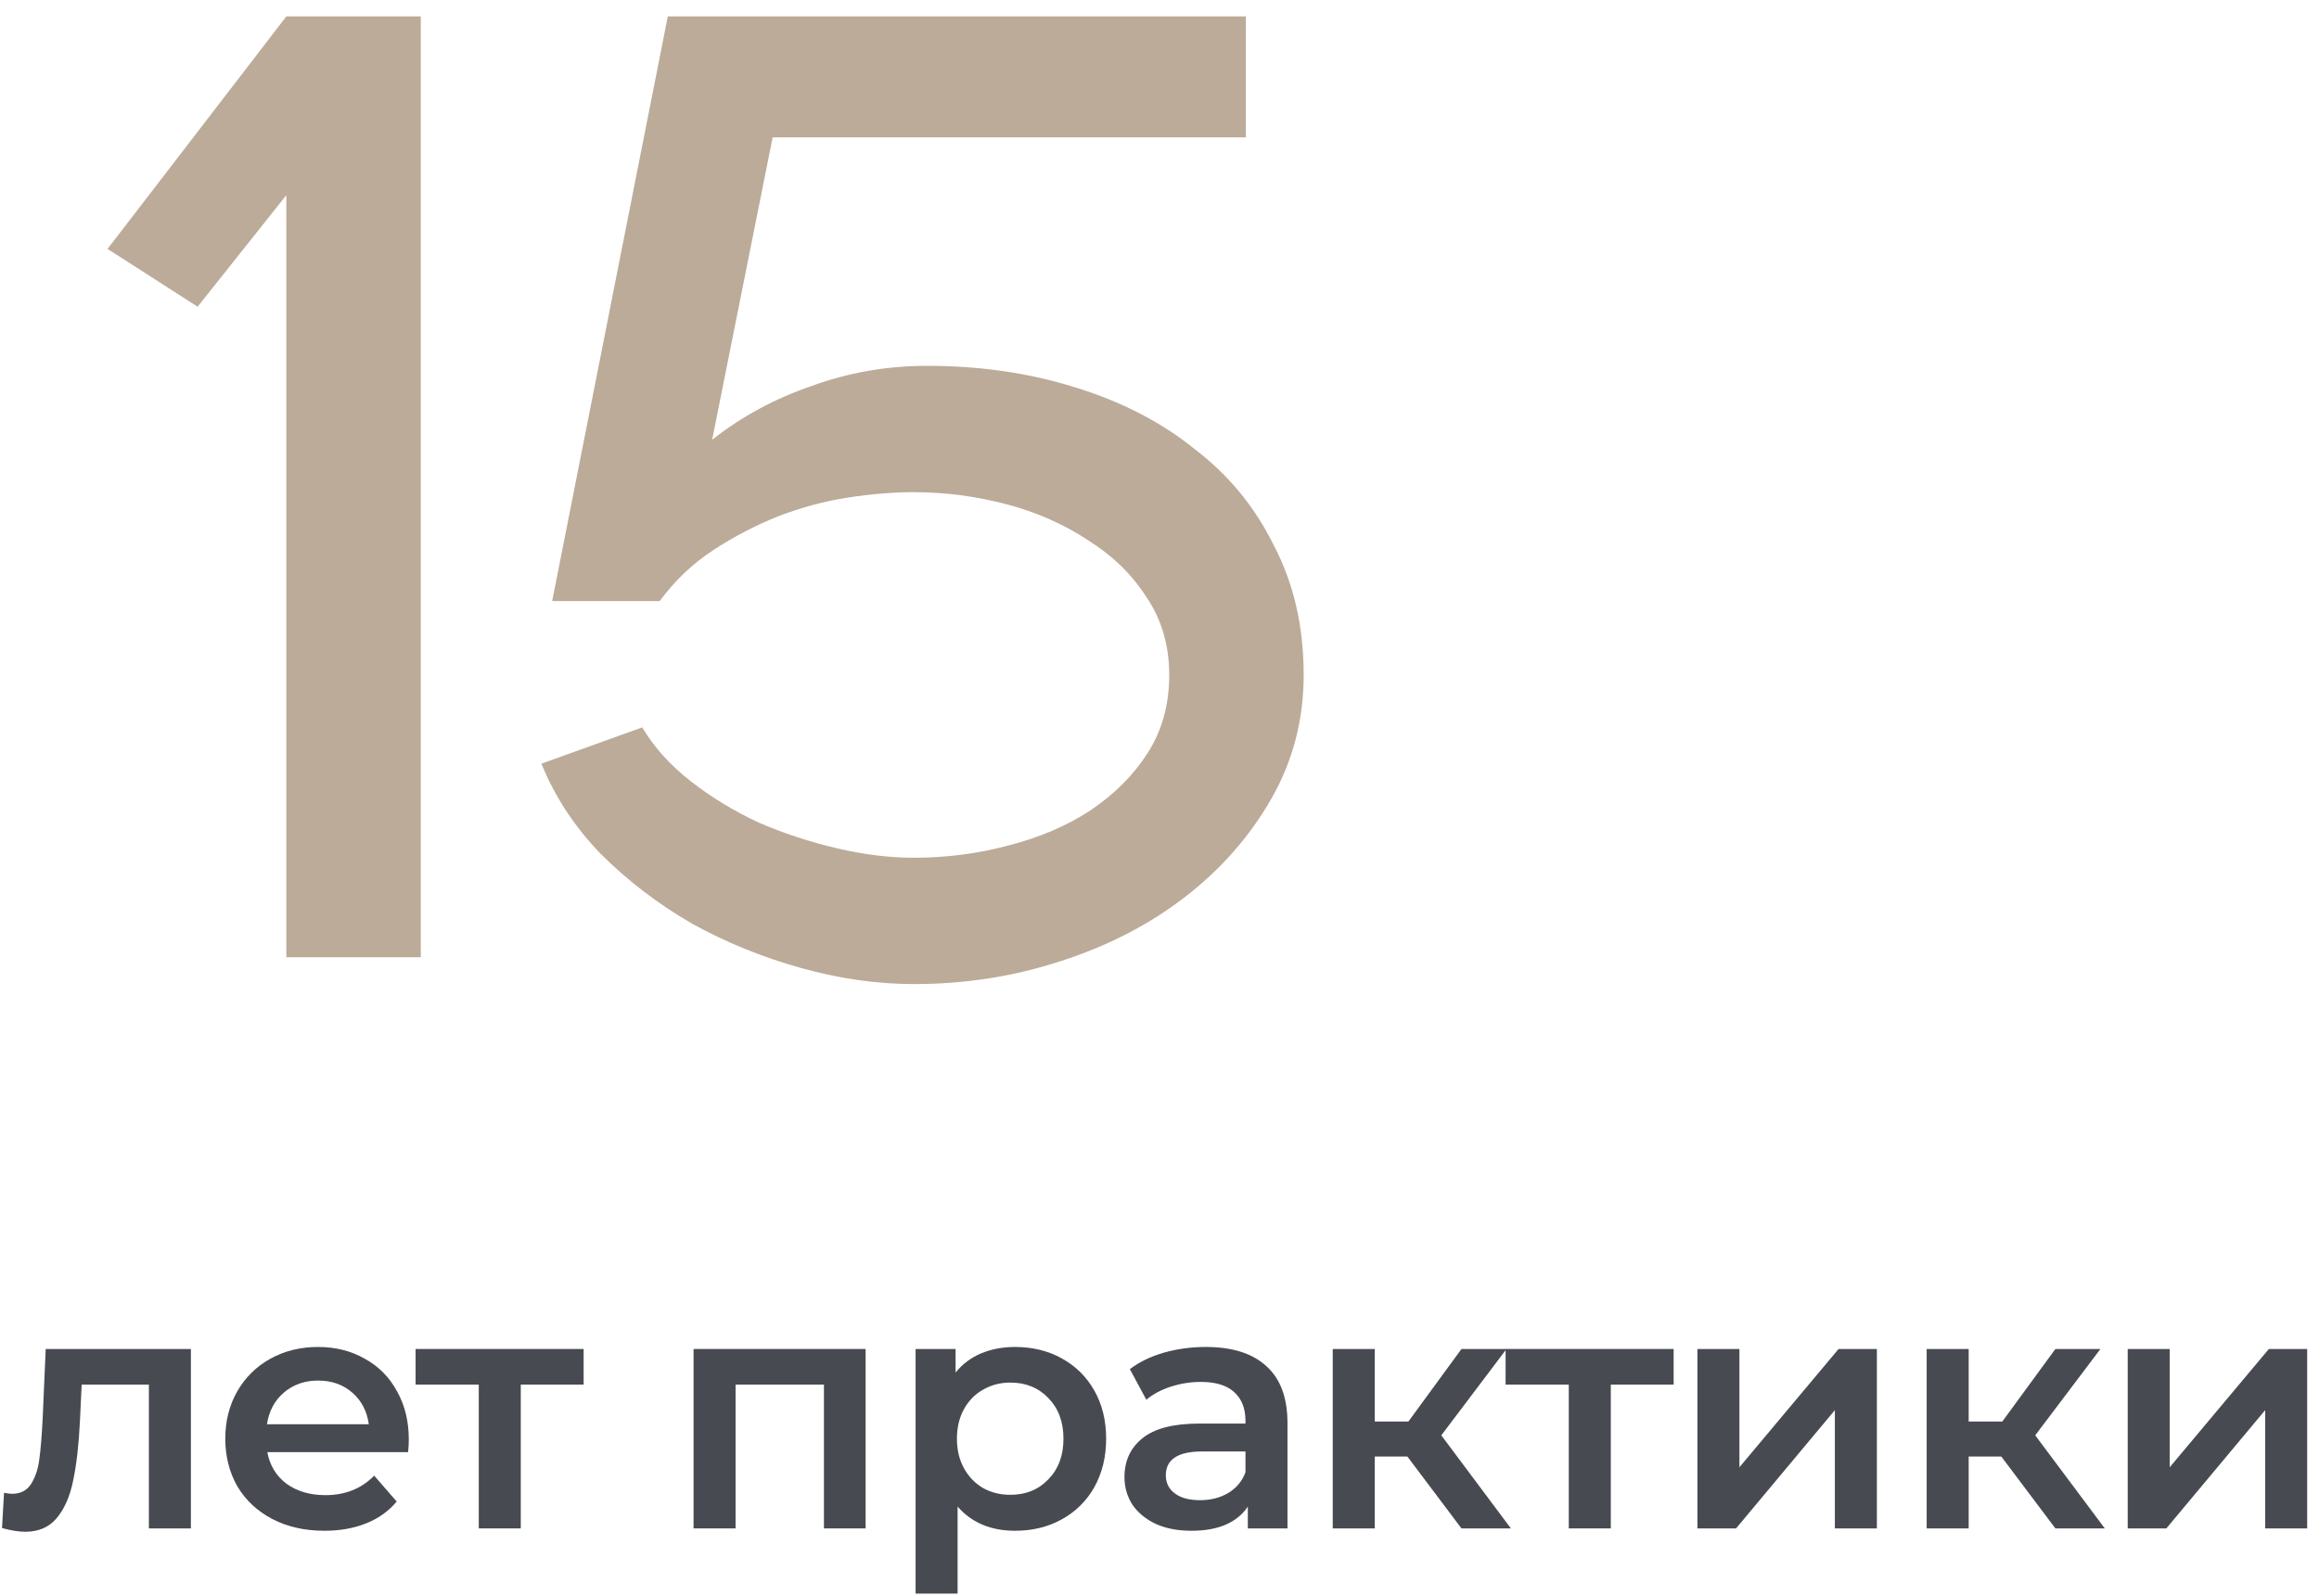 <?xml version="1.0" encoding="UTF-8"?> <svg xmlns="http://www.w3.org/2000/svg" width="138" height="95" viewBox="0 0 138 95" fill="none"><path d="M32.219 45.456L38.219 43.296C38.912 44.469 39.872 45.536 41.099 46.496C42.325 47.456 43.685 48.283 45.179 48.976C46.672 49.616 48.219 50.123 49.819 50.496C51.419 50.869 52.939 51.056 54.379 51.056C56.299 51.056 58.165 50.816 59.979 50.336C61.845 49.856 63.472 49.163 64.859 48.256C66.299 47.296 67.445 46.149 68.299 44.816C69.152 43.483 69.579 41.936 69.579 40.176C69.579 38.416 69.125 36.869 68.219 35.536C67.365 34.203 66.219 33.083 64.779 32.176C63.339 31.216 61.712 30.496 59.899 30.016C58.085 29.536 56.245 29.296 54.379 29.296C53.152 29.296 51.845 29.403 50.459 29.616C49.072 29.829 47.685 30.203 46.299 30.736C44.965 31.269 43.685 31.936 42.459 32.736C41.232 33.536 40.165 34.549 39.259 35.776H32.859L39.739 0.976H74.139V8.176H45.979L42.379 26.176C44.139 24.789 46.112 23.723 48.299 22.976C50.485 22.176 52.779 21.776 55.179 21.776C58.325 21.776 61.259 22.203 63.979 23.056C66.752 23.909 69.125 25.136 71.099 26.736C73.125 28.283 74.699 30.203 75.819 32.496C76.992 34.736 77.579 37.296 77.579 40.176C77.579 42.843 76.939 45.296 75.659 47.536C74.379 49.776 72.672 51.723 70.539 53.376C68.405 55.029 65.925 56.309 63.099 57.216C60.325 58.123 57.419 58.576 54.379 58.576C52.192 58.576 49.952 58.256 47.659 57.616C45.365 56.976 43.205 56.096 41.179 54.976C39.152 53.803 37.339 52.416 35.739 50.816C34.192 49.216 33.019 47.429 32.219 45.456Z" fill="#BCAB99"></path><path d="M17.04 56.976V11.616L11.76 18.256L6.4 14.816L17.04 0.976H25.04V56.976H17.04Z" fill="#BCAB99"></path><path d="M126.616 80.296H129.116V87.336L135.016 80.296H137.296V90.976H134.796V83.936L128.916 90.976H126.616V80.296Z" fill="#474A51"></path><path d="M119.093 86.696H117.153V90.976H114.653V80.296H117.153V84.616H119.153L122.313 80.296H124.993L121.113 85.436L125.253 90.976H122.313L119.093 86.696Z" fill="#474A51"></path><path d="M101.01 80.296H103.51V87.336L109.41 80.296H111.69V90.976H109.19V83.936L103.31 90.976H101.01V80.296Z" fill="#474A51"></path><path d="M99.596 82.416H95.856V90.976H93.356V82.416H89.596V80.296H99.596V82.416Z" fill="#474A51"></path><path d="M83.75 86.696H81.81V90.976H79.31V80.296H81.81V84.616H83.81L86.97 80.296H89.65L85.77 85.436L89.91 90.976H86.97L83.75 86.696Z" fill="#474A51"></path><path d="M71.756 80.176C73.329 80.176 74.529 80.556 75.356 81.316C76.196 82.063 76.616 83.196 76.616 84.716V90.976H74.256V89.676C73.949 90.143 73.509 90.503 72.936 90.756C72.376 90.996 71.696 91.116 70.896 91.116C70.096 91.116 69.396 90.983 68.796 90.716C68.196 90.436 67.729 90.056 67.396 89.576C67.076 89.083 66.916 88.53 66.916 87.916C66.916 86.956 67.269 86.19 67.976 85.616C68.696 85.03 69.823 84.736 71.356 84.736H74.116V84.576C74.116 83.83 73.889 83.256 73.436 82.856C72.996 82.456 72.336 82.256 71.456 82.256C70.856 82.256 70.263 82.35 69.676 82.536C69.103 82.723 68.616 82.983 68.216 83.316L67.236 81.496C67.796 81.07 68.469 80.743 69.256 80.516C70.043 80.29 70.876 80.176 71.756 80.176ZM71.416 89.296C72.043 89.296 72.596 89.156 73.076 88.876C73.569 88.583 73.916 88.17 74.116 87.636V86.396H71.536C70.096 86.396 69.376 86.87 69.376 87.816C69.376 88.27 69.556 88.63 69.916 88.896C70.276 89.163 70.776 89.296 71.416 89.296Z" fill="#474A51"></path><path d="M60.405 80.176C61.445 80.176 62.371 80.403 63.185 80.856C64.011 81.31 64.658 81.95 65.125 82.776C65.591 83.603 65.825 84.556 65.825 85.636C65.825 86.716 65.591 87.676 65.125 88.516C64.658 89.343 64.011 89.983 63.185 90.436C62.371 90.89 61.445 91.116 60.405 91.116C58.965 91.116 57.825 90.636 56.985 89.676V94.856H54.485V80.296H56.865V81.696C57.278 81.19 57.785 80.81 58.385 80.556C58.998 80.303 59.671 80.176 60.405 80.176ZM60.125 88.976C61.045 88.976 61.798 88.67 62.385 88.056C62.985 87.443 63.285 86.636 63.285 85.636C63.285 84.636 62.985 83.83 62.385 83.216C61.798 82.603 61.045 82.296 60.125 82.296C59.525 82.296 58.985 82.436 58.505 82.716C58.025 82.983 57.645 83.37 57.365 83.876C57.085 84.383 56.945 84.97 56.945 85.636C56.945 86.303 57.085 86.89 57.365 87.396C57.645 87.903 58.025 88.296 58.505 88.576C58.985 88.843 59.525 88.976 60.125 88.976Z" fill="#474A51"></path><path d="M51.511 80.296V90.976H49.032V82.416H43.772V90.976H41.272V80.296H51.511Z" fill="#474A51"></path><path d="M34.731 82.416H30.991V90.976H28.491V82.416H24.731V80.296H34.731V82.416Z" fill="#474A51"></path><path d="M24.327 85.696C24.327 85.87 24.314 86.116 24.287 86.436H15.907C16.054 87.223 16.434 87.85 17.047 88.316C17.674 88.77 18.447 88.996 19.367 88.996C20.54 88.996 21.507 88.61 22.267 87.836L23.607 89.376C23.127 89.95 22.52 90.383 21.787 90.676C21.054 90.97 20.227 91.116 19.307 91.116C18.134 91.116 17.1 90.883 16.207 90.416C15.314 89.95 14.62 89.303 14.127 88.476C13.647 87.636 13.407 86.69 13.407 85.636C13.407 84.596 13.64 83.663 14.107 82.836C14.587 81.996 15.247 81.343 16.087 80.876C16.927 80.41 17.874 80.176 18.927 80.176C19.967 80.176 20.894 80.41 21.707 80.876C22.534 81.33 23.174 81.976 23.627 82.816C24.094 83.643 24.327 84.603 24.327 85.696ZM18.927 82.176C18.127 82.176 17.447 82.416 16.887 82.896C16.34 83.363 16.007 83.99 15.887 84.776H21.947C21.84 84.003 21.514 83.376 20.967 82.896C20.42 82.416 19.74 82.176 18.927 82.176Z" fill="#474A51"></path><path d="M11.36 80.296V90.976H8.86V82.416H4.86L4.76 84.536C4.693 85.949 4.56 87.136 4.36 88.096C4.173 89.043 3.847 89.796 3.38 90.356C2.927 90.903 2.3 91.176 1.5 91.176C1.127 91.176 0.667 91.103 0.12 90.956L0.24 88.856C0.427 88.896 0.587 88.916 0.72 88.916C1.227 88.916 1.607 88.716 1.86 88.316C2.113 87.903 2.273 87.416 2.34 86.856C2.42 86.283 2.487 85.469 2.54 84.416L2.72 80.296H11.36Z" fill="#474A51"></path></svg> 